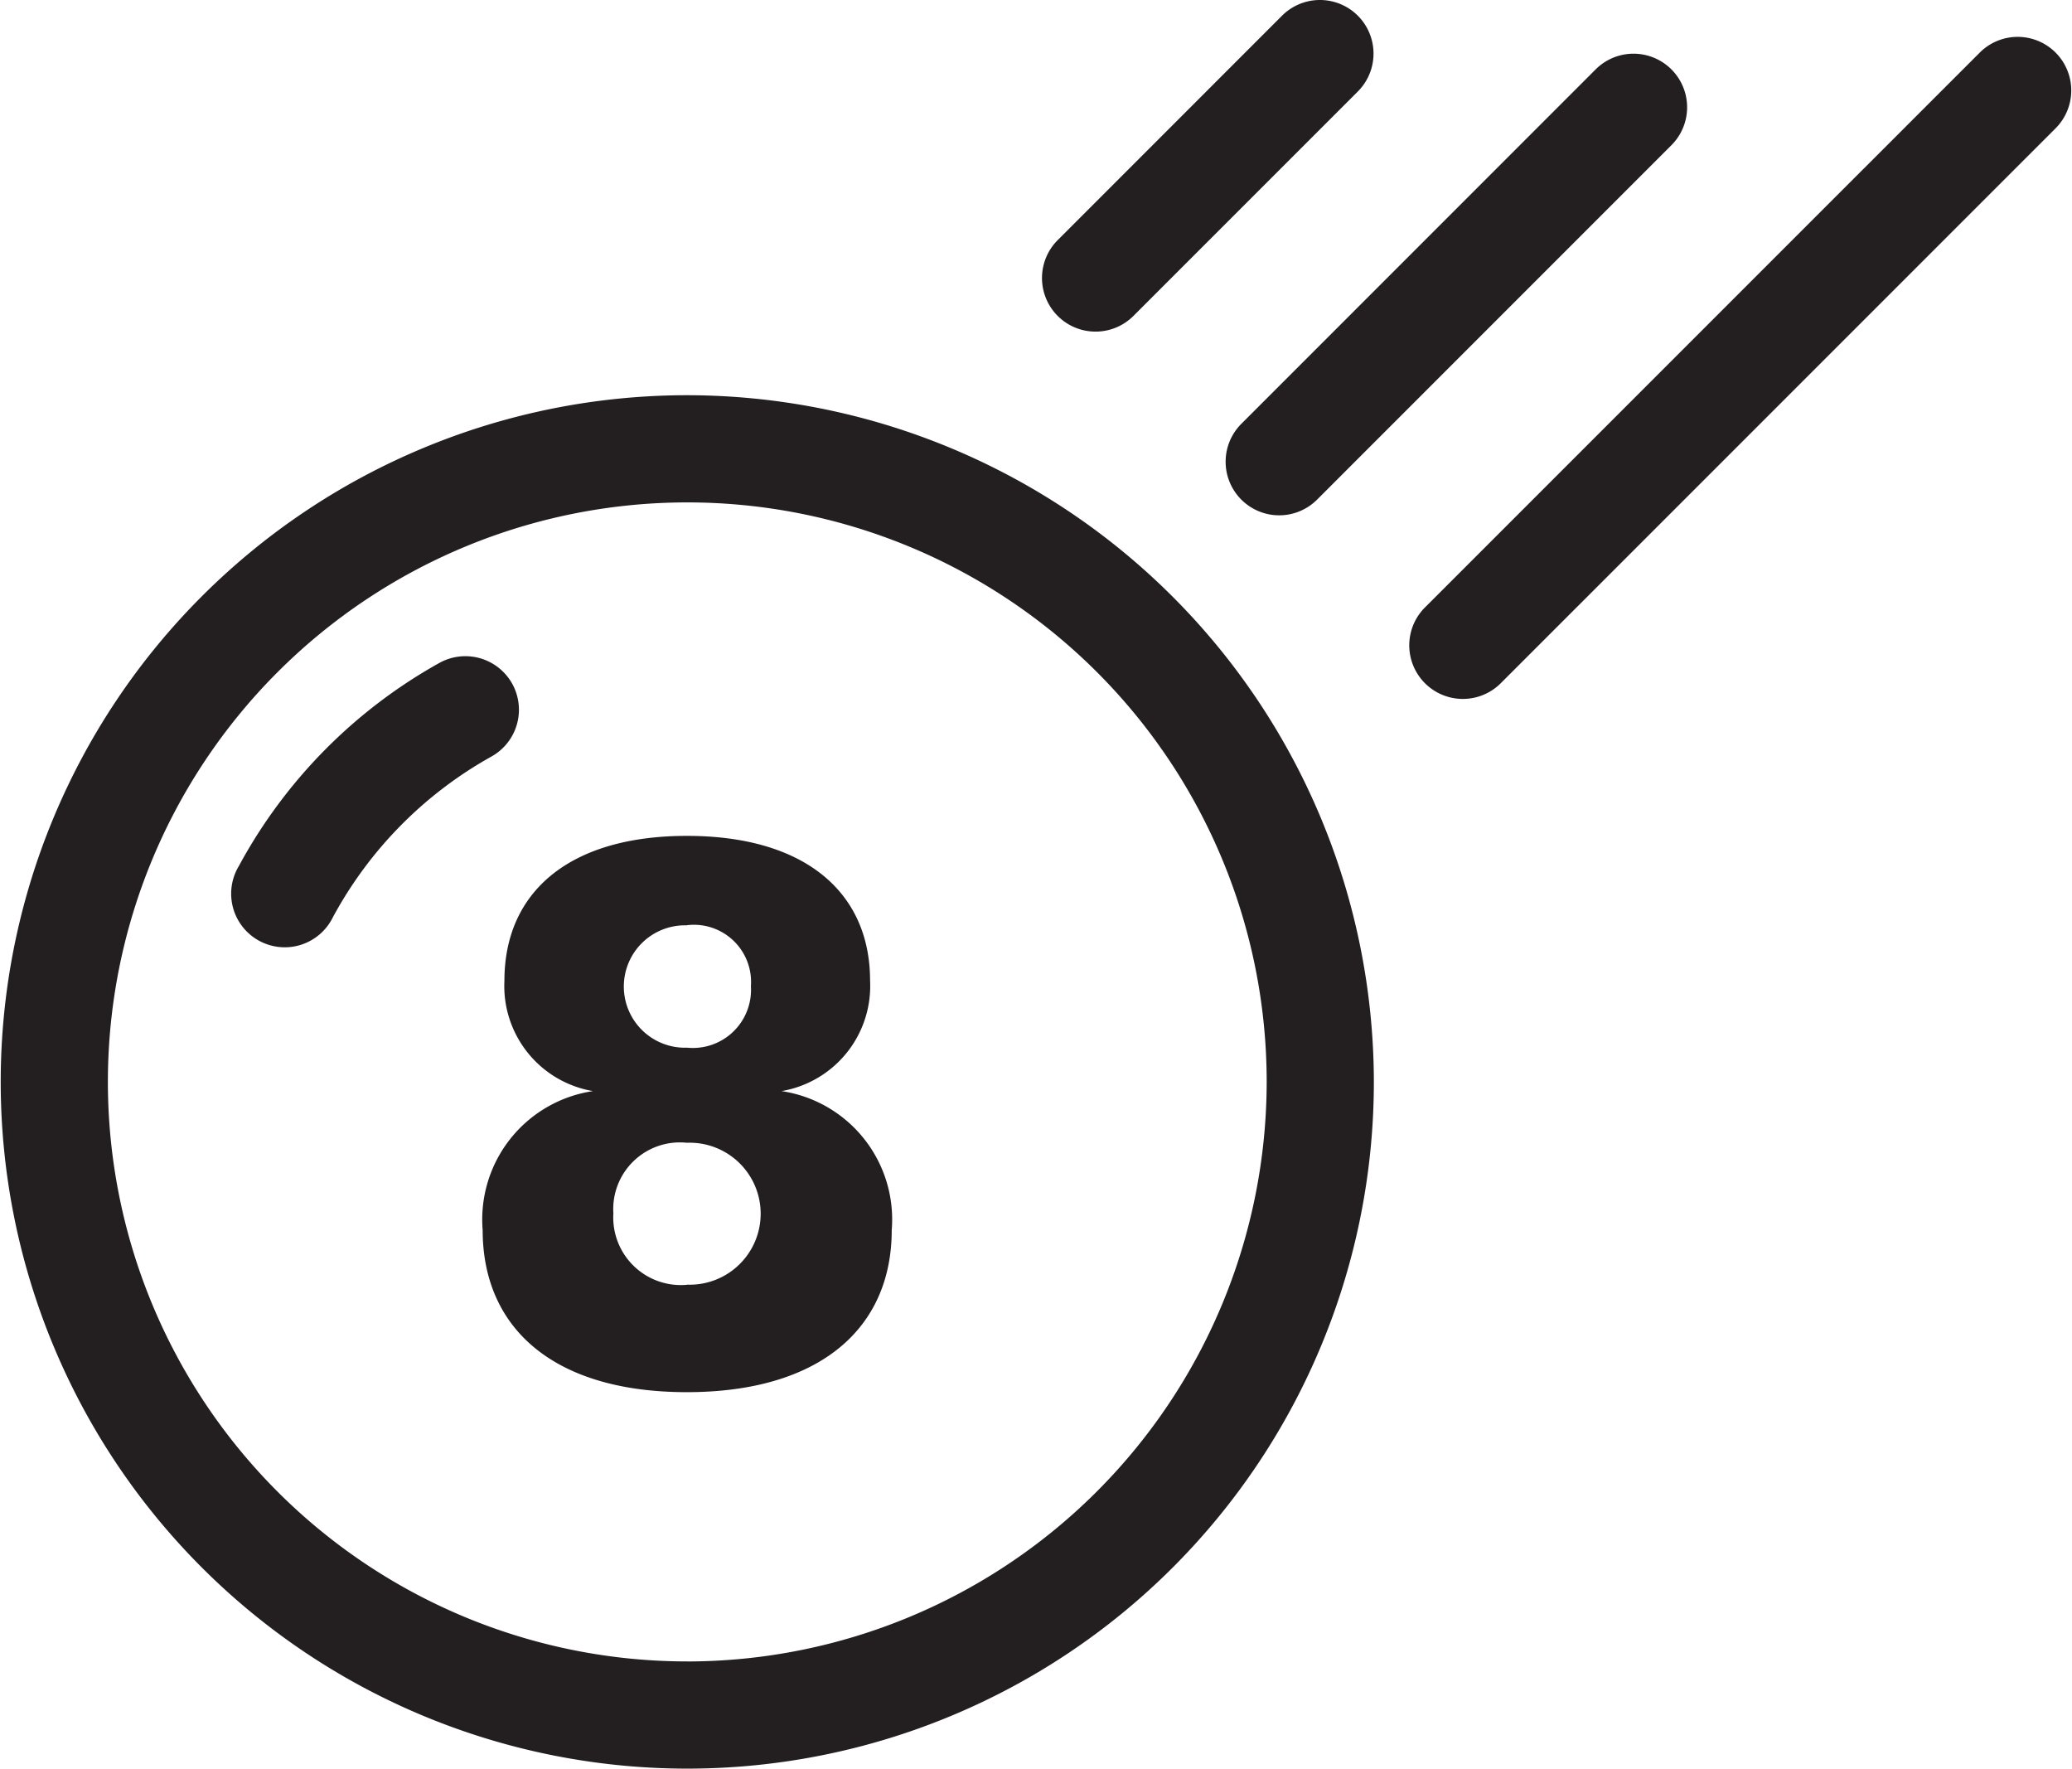 <svg xmlns="http://www.w3.org/2000/svg" width="0.805in" height="0.687in" viewBox="0 0 57.961 49.499">
  <title>8_games_icon</title>
  <g>
    <path d="M21.857,30.537a2.983,2.983,0,0,0,2.479-3.089c0-2.478-1.828-4.054-5.127-4.054S14.1,24.97,14.1,27.448a2.983,2.983,0,0,0,2.48,3.089,3.633,3.633,0,0,0-3.089,3.888c0,2.773,2.017,4.538,5.715,4.538s5.736-1.765,5.736-4.538A3.632,3.632,0,0,0,21.857,30.537Zm-2.648-4.643A1.6,1.6,0,0,1,21,27.6a1.628,1.628,0,0,1-1.786,1.722,1.713,1.713,0,1,1,0-3.424Zm0,10.064a1.892,1.892,0,0,1-2.059-2,1.866,1.866,0,0,1,2.059-1.975,1.987,1.987,0,1,1,0,3.971Z" fill="#231f20"/>
    <path d="M19.219,11.061A19.219,19.219,0,1,0,38.438,30.28,19.241,19.241,0,0,0,19.219,11.061Zm0,35.438A16.219,16.219,0,1,1,35.438,30.28,16.237,16.237,0,0,1,19.219,46.5Z" fill="#231f20"/>
    <path d="M14.317,19.134a1.5,1.5,0,0,0-2.04-.579A14.283,14.283,0,0,0,6.665,24.24,1.5,1.5,0,1,0,9.3,25.668a11.281,11.281,0,0,1,4.434-4.493A1.5,1.5,0,0,0,14.317,19.134Z" fill="#231f20"/>
    <path d="M30.647,9.281a1.5,1.5,0,0,0,1.061-.439l6.281-6.281A1.5,1.5,0,0,0,35.868.439L29.587,6.721a1.5,1.5,0,0,0,1.06,2.56Z" fill="#231f20"/>
    <path d="M34.728,13.983a1.5,1.5,0,0,0,2.121,0l9.937-9.938a1.5,1.5,0,0,0-2.121-2.121l-9.937,9.938A1.5,1.5,0,0,0,34.728,13.983Z" fill="#231f20"/>
    <path d="M57.521,1.471a1.5,1.5,0,0,0-2.121,0L39.869,17a1.5,1.5,0,0,0,2.121,2.122L57.521,3.592A1.5,1.5,0,0,0,57.521,1.471Z" fill="#231f20"/>
  </g>
</svg>
